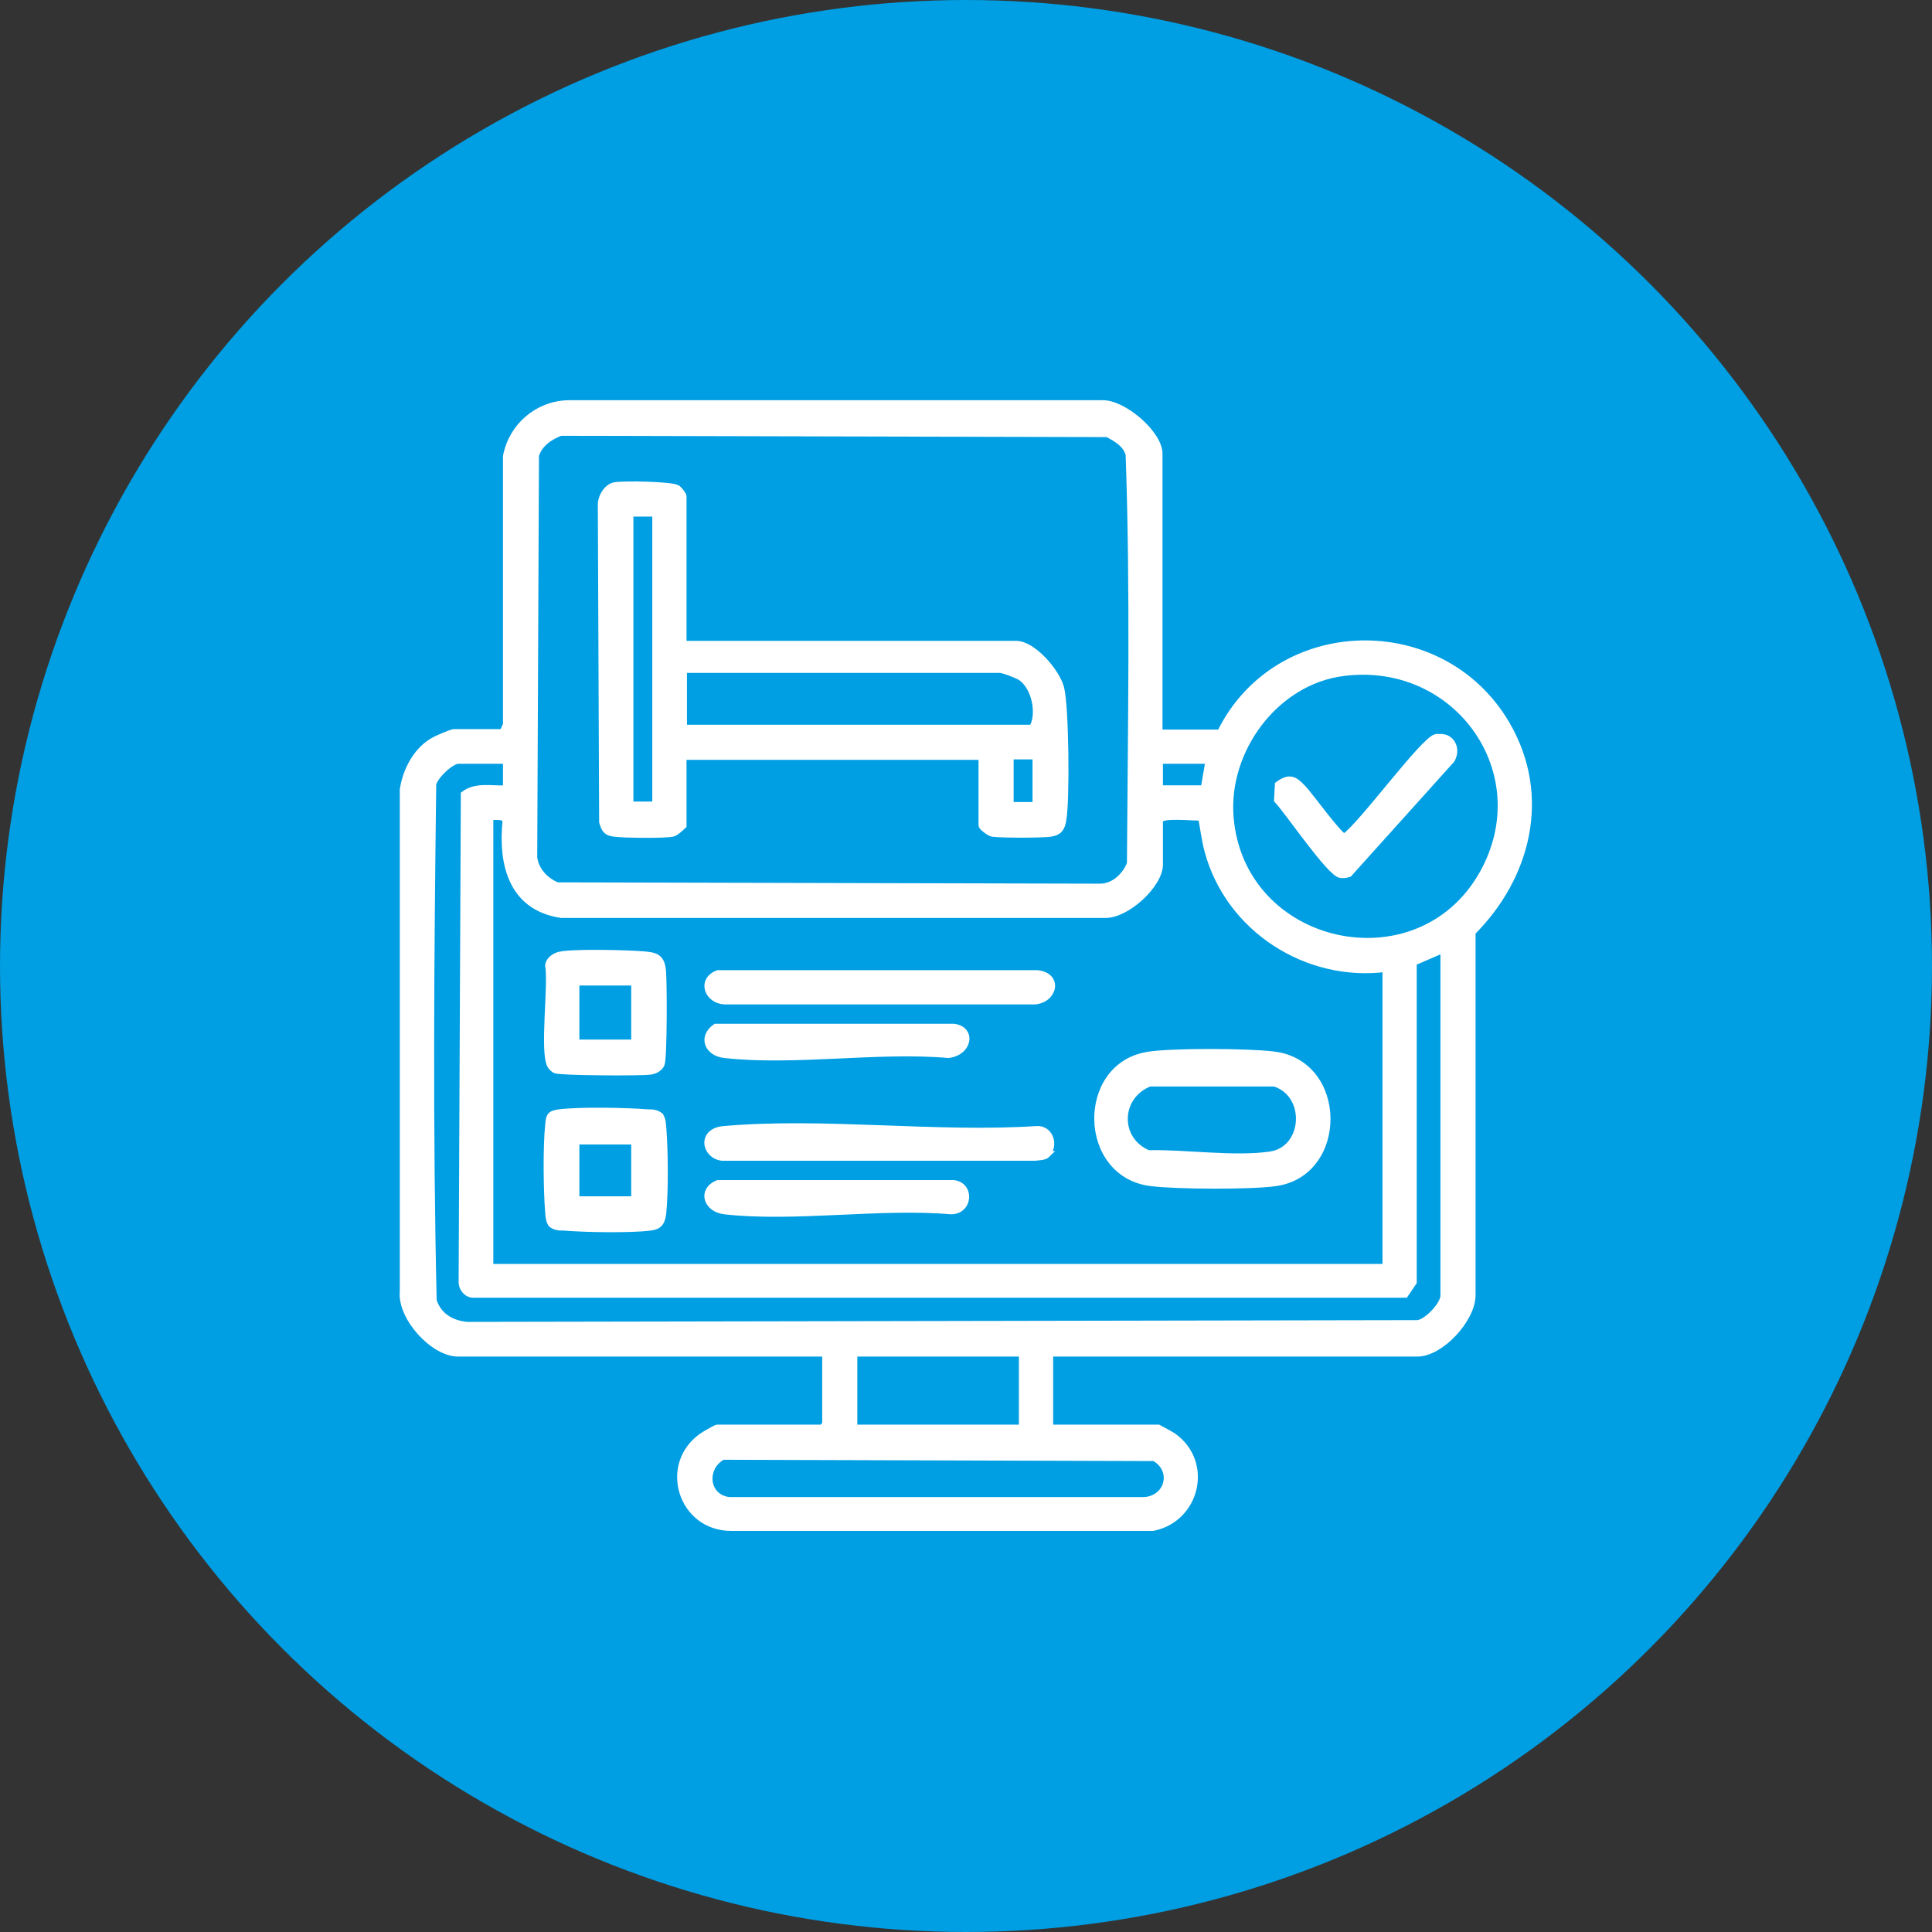 <?xml version="1.0" encoding="UTF-8"?>
<svg id="Capa_2" data-name="Capa 2" xmlns="http://www.w3.org/2000/svg" viewBox="0 0 44 44">
  <rect x="0" y="0" width="44" height="44" fill="#333333" stroke="none"/>
  <defs>
    <style>
      .cls-1 {
        fill: #fff;
        stroke: #fff;
        stroke-miterlimit: 10;
        stroke-width: .15px;
      }

      .cls-2 {
        fill: #009ee2;
      }
    </style>
  </defs>
  <g id="Capa_1-2" data-name="Capa 1">
    <g>
      <circle class="cls-2" cx="22" cy="22" r="22"/>
      <g>
        <path class="cls-1" d="M26.41,16.69h1.38c1.29-2.63,5.06-2.72,6.53-.18.93,1.61.48,3.45-.79,4.72v8.28c-.01.54-.72,1.31-1.25,1.31h-8.37v1.7h2.47s.3.16.34.19c.84.6.53,1.88-.46,2.08h-9.61c-1.13,0-1.58-1.43-.66-2.08.04-.03.32-.19.34-.19h2.39l.08-.08v-1.62h-8.37c-.56,0-1.31-.82-1.25-1.41v-11.43c.07-.45.32-.92.73-1.13.05-.03.39-.17.42-.17h1.12l.08-.18v-6.11c.13-.68.71-1.18,1.4-1.2h12.17c.48-.02,1.3.69,1.3,1.14v6.35ZM12.79,9.84c-.26.1-.5.25-.59.53l-.04,9.16c.04.3.26.53.53.64l12.36.03c.32,0,.58-.25.69-.53.02-3.1.08-6.23-.03-9.33-.08-.24-.28-.35-.49-.46l-12.43-.03ZM30.6,15.32c-1.55.19-2.71,1.76-2.58,3.3.25,2.99,4.27,3.88,5.74,1.29,1.3-2.3-.57-4.92-3.16-4.59ZM11.53,17.32h-1.09c-.17,0-.54.35-.58.54-.05,3.91-.08,7.86.01,11.76.11.35.41.53.77.56l21.65-.04c.22-.03.59-.43.59-.63v-7.89l-.69.3v7.28s-.19.28-.19.28H10.76c-.13-.01-.24-.14-.24-.28l.05-11.11c.28-.21.64-.11.96-.13v-.64ZM27.53,17.32h-1.12v.64h1.01l.11-.64ZM26.41,18.68v1.01c0,.46-.76,1.16-1.25,1.14h-12.38c-1.12-.17-1.36-1.14-1.26-2.14-.04-.13-.25-.08-.36-.09v10.26h20.4v-6.8c-1.8.23-3.57-.91-4.05-2.67-.07-.26-.1-.52-.15-.78-.16.02-.9-.08-.95.07ZM23.28,30.82h-3.83v1.7h3.83v-1.7ZM16.46,33.17c-.46.25-.4.94.15,1h9.46c.55-.05.7-.7.22-.97l-9.83-.03Z"/>
        <path class="cls-1" d="M26.13,24.03c.55-.09,2.28-.08,2.86-.01,1.64.18,1.64,2.71.05,2.92-.58.08-2.23.07-2.81,0-1.61-.18-1.65-2.66-.09-2.91ZM26.18,24.67c-.74.29-.77,1.29-.03,1.6.84-.02,1.96.15,2.78.03s.9-1.37.1-1.63h-2.85Z"/>
        <path class="cls-1" d="M12.74,21.75c.31-.07,1.54-.04,1.9-.01.27.02.42.05.45.35.03.24.03,2.03-.03,2.15-.05.1-.16.15-.26.16-.22.03-2.04.02-2.15-.03-.03-.01-.09-.07-.11-.1-.18-.3.03-1.84-.05-2.29.02-.12.14-.2.25-.23ZM14.45,22.37h-1.33v1.38h1.33v-1.38Z"/>
        <path class="cls-1" d="M15.03,25.41c.06.08.06.18.07.28.04.49.05,1.43,0,1.92-.02.2-.07.32-.29.34-.44.06-1.51.04-1.97,0-.1,0-.19,0-.28-.07-.06-.08-.06-.18-.07-.28-.04-.5-.05-1.48,0-1.97.02-.2.02-.26.24-.29.44-.06,1.56-.04,2.02,0,.1,0,.19,0,.28.07ZM14.45,25.99h-1.33v1.33h1.33v-1.33Z"/>
        <path class="cls-1" d="M23.85,26.29c-.06.06-.19.06-.28.07h-7.13c-.39-.05-.49-.6.05-.64,2.27-.2,4.82.15,7.12,0,.31-.02.43.38.22.57Z"/>
        <path class="cls-1" d="M16.35,22.17h7.27c.51.05.39.59-.05.63h-7.07c-.39-.02-.55-.48-.15-.63Z"/>
        <path class="cls-1" d="M16.35,26.95h5.36c.41.04.37.63-.05.63-1.63-.14-3.57.18-5.16,0-.41-.05-.54-.47-.15-.63Z"/>
        <path class="cls-1" d="M16.3,23.39h5.41c.44.04.37.57-.11.63-1.61-.14-3.53.18-5.1,0-.38-.04-.53-.4-.2-.63Z"/>
        <path class="cls-1" d="M15.57,14.67h7.57c.39,0,.93.64,1.02,1,.11.42.13,2.56.05,3-.03.19-.09.28-.28.31-.21.03-1.14.03-1.33,0-.07-.01-.24-.15-.24-.18v-1.57h-6.8v1.57s-.17.17-.24.18c-.19.04-1.12.03-1.33,0-.18-.02-.22-.09-.27-.26l-.03-7.21c-.01-.17.12-.41.3-.45s1.3-.02,1.43.06c.04.02.14.15.14.18v3.37ZM14.93,11.69h-.58v6.64h.58v-6.64ZM15.57,16.58h7.94c.19-.32.06-.95-.27-1.16-.08-.05-.39-.17-.47-.17h-7.2v1.33ZM23.59,17.22h-.58v1.12h.58v-1.12Z"/>
        <path class="cls-1" d="M32.72,16.8c.31-.07.49.23.34.5l-2.34,2.6c-.06.02-.12.03-.19.02-.24-.03-1.2-1.45-1.44-1.7l.02-.35c.26-.19.37-.12.56.08.15.15.85,1.13.95,1.11.39-.26,1.8-2.21,2.09-2.27Z"/>
      </g>
    </g>
  </g>
</svg>